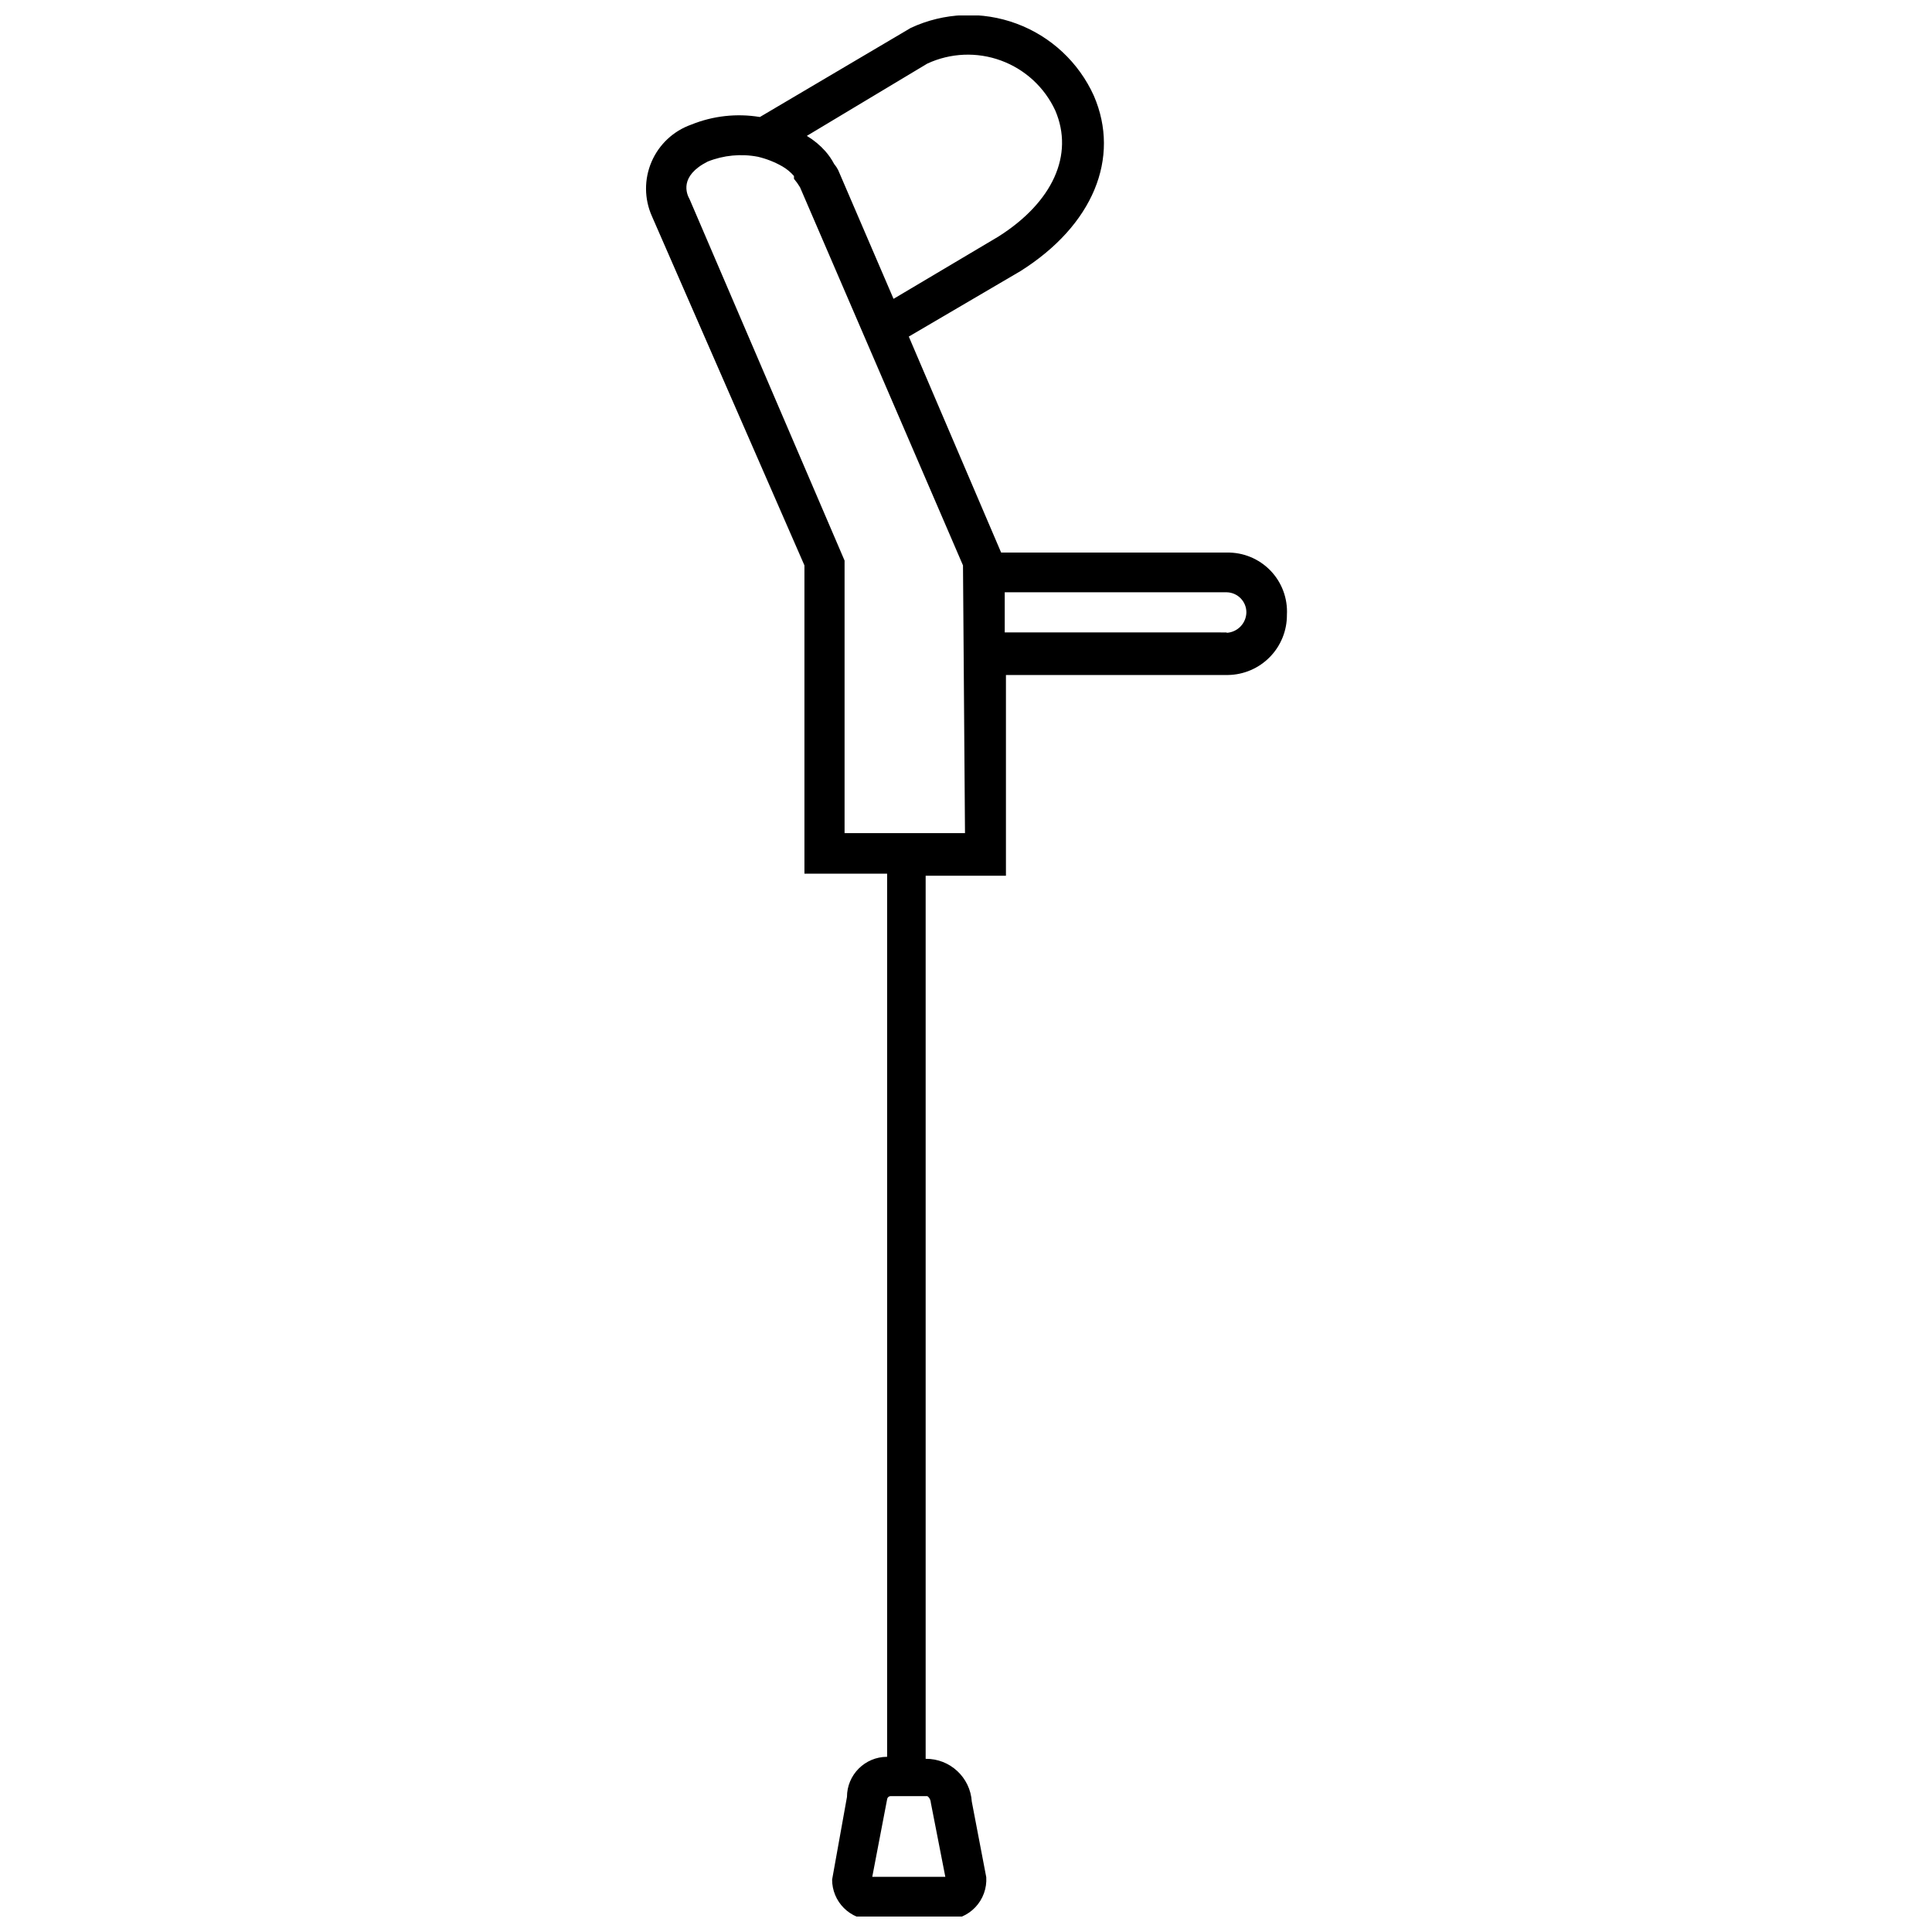 <?xml version="1.0" encoding="UTF-8"?>
<!-- Uploaded to: ICON Repo, www.svgrepo.com, Generator: ICON Repo Mixer Tools -->
<svg width="800px" height="800px" version="1.1" viewBox="144 144 512 512" xmlns="http://www.w3.org/2000/svg">
 <defs>
  <clipPath id="a">
   <path d="m315 148.09h171v503.81h-171z"/>
  </clipPath>
 </defs>
 <g clip-path="url(#a)">
  <path d="m469.09 290.43h-59.781l-24.469-57.234 29.574-17.34c19.254-12.125 26.594-29.996 19.465-46.484-4.004-8.855-11.387-15.738-20.5-19.113-9.113-3.379-19.199-2.969-28.008 1.133l-39.996 23.617c-6.137-1.016-12.43-0.316-18.191 2.019-4.727 1.676-8.539 5.242-10.516 9.848-1.98 4.606-1.949 9.828 0.09 14.406l40.426 92.551v81.699h21.91v234.04c-5.875 0-10.637 4.762-10.637 10.637l-3.938 21.914c0 2.82 1.121 5.527 3.117 7.519 1.996 1.996 4.699 3.117 7.523 3.117h19.574c2.934 0.004 5.742-1.203 7.754-3.336 2.016-2.137 3.059-5.008 2.883-7.941l-3.828-20-0.004 0.004c-0.395-6.449-5.773-11.453-12.23-11.383v-234.03h21.277v-53.188h58.828l-0.004-0.004c4.188-0.059 8.18-1.766 11.109-4.758 2.93-2.988 4.559-7.016 4.527-11.199 0.238-4.348-1.348-8.602-4.375-11.73-3.031-3.129-7.227-4.856-11.582-4.758zm-78.398 331.37 3.828 19.574h-19.359l3.934-20.531c0.051-0.449 0.402-0.801 0.852-0.852h9.789s0.852 0.426 0.957 1.809zm-32.871-441.79 31.914-19.148c6.148-2.856 13.18-3.152 19.547-0.816 6.367 2.336 11.543 7.106 14.387 13.262 5 11.703-0.637 24.254-15.105 33.402l-27.766 16.488-14.68-34.145c-0.293-0.574-0.648-1.109-1.062-1.598-0.645-1.223-1.43-2.363-2.344-3.402-1.418-1.586-3.066-2.949-4.891-4.043zm41.914 184.78h-31.914v-72.234l-41.062-95.742c-0.852-1.488-2.766-6.168 4.785-9.996 4.223-1.684 8.836-2.129 13.297-1.277 2.277 0.535 4.461 1.395 6.492 2.555 1.16 0.672 2.203 1.535 3.082 2.551v0.746c0.594 0.699 1.125 1.445 1.598 2.234l43.191 100.21zm69.359-53.188-58.828-0.004v-10.637h58.828-0.004c2.898 0.059 5.215 2.422 5.215 5.316-0.051 2.894-2.324 5.262-5.215 5.426z"/>
 </g>
</svg>